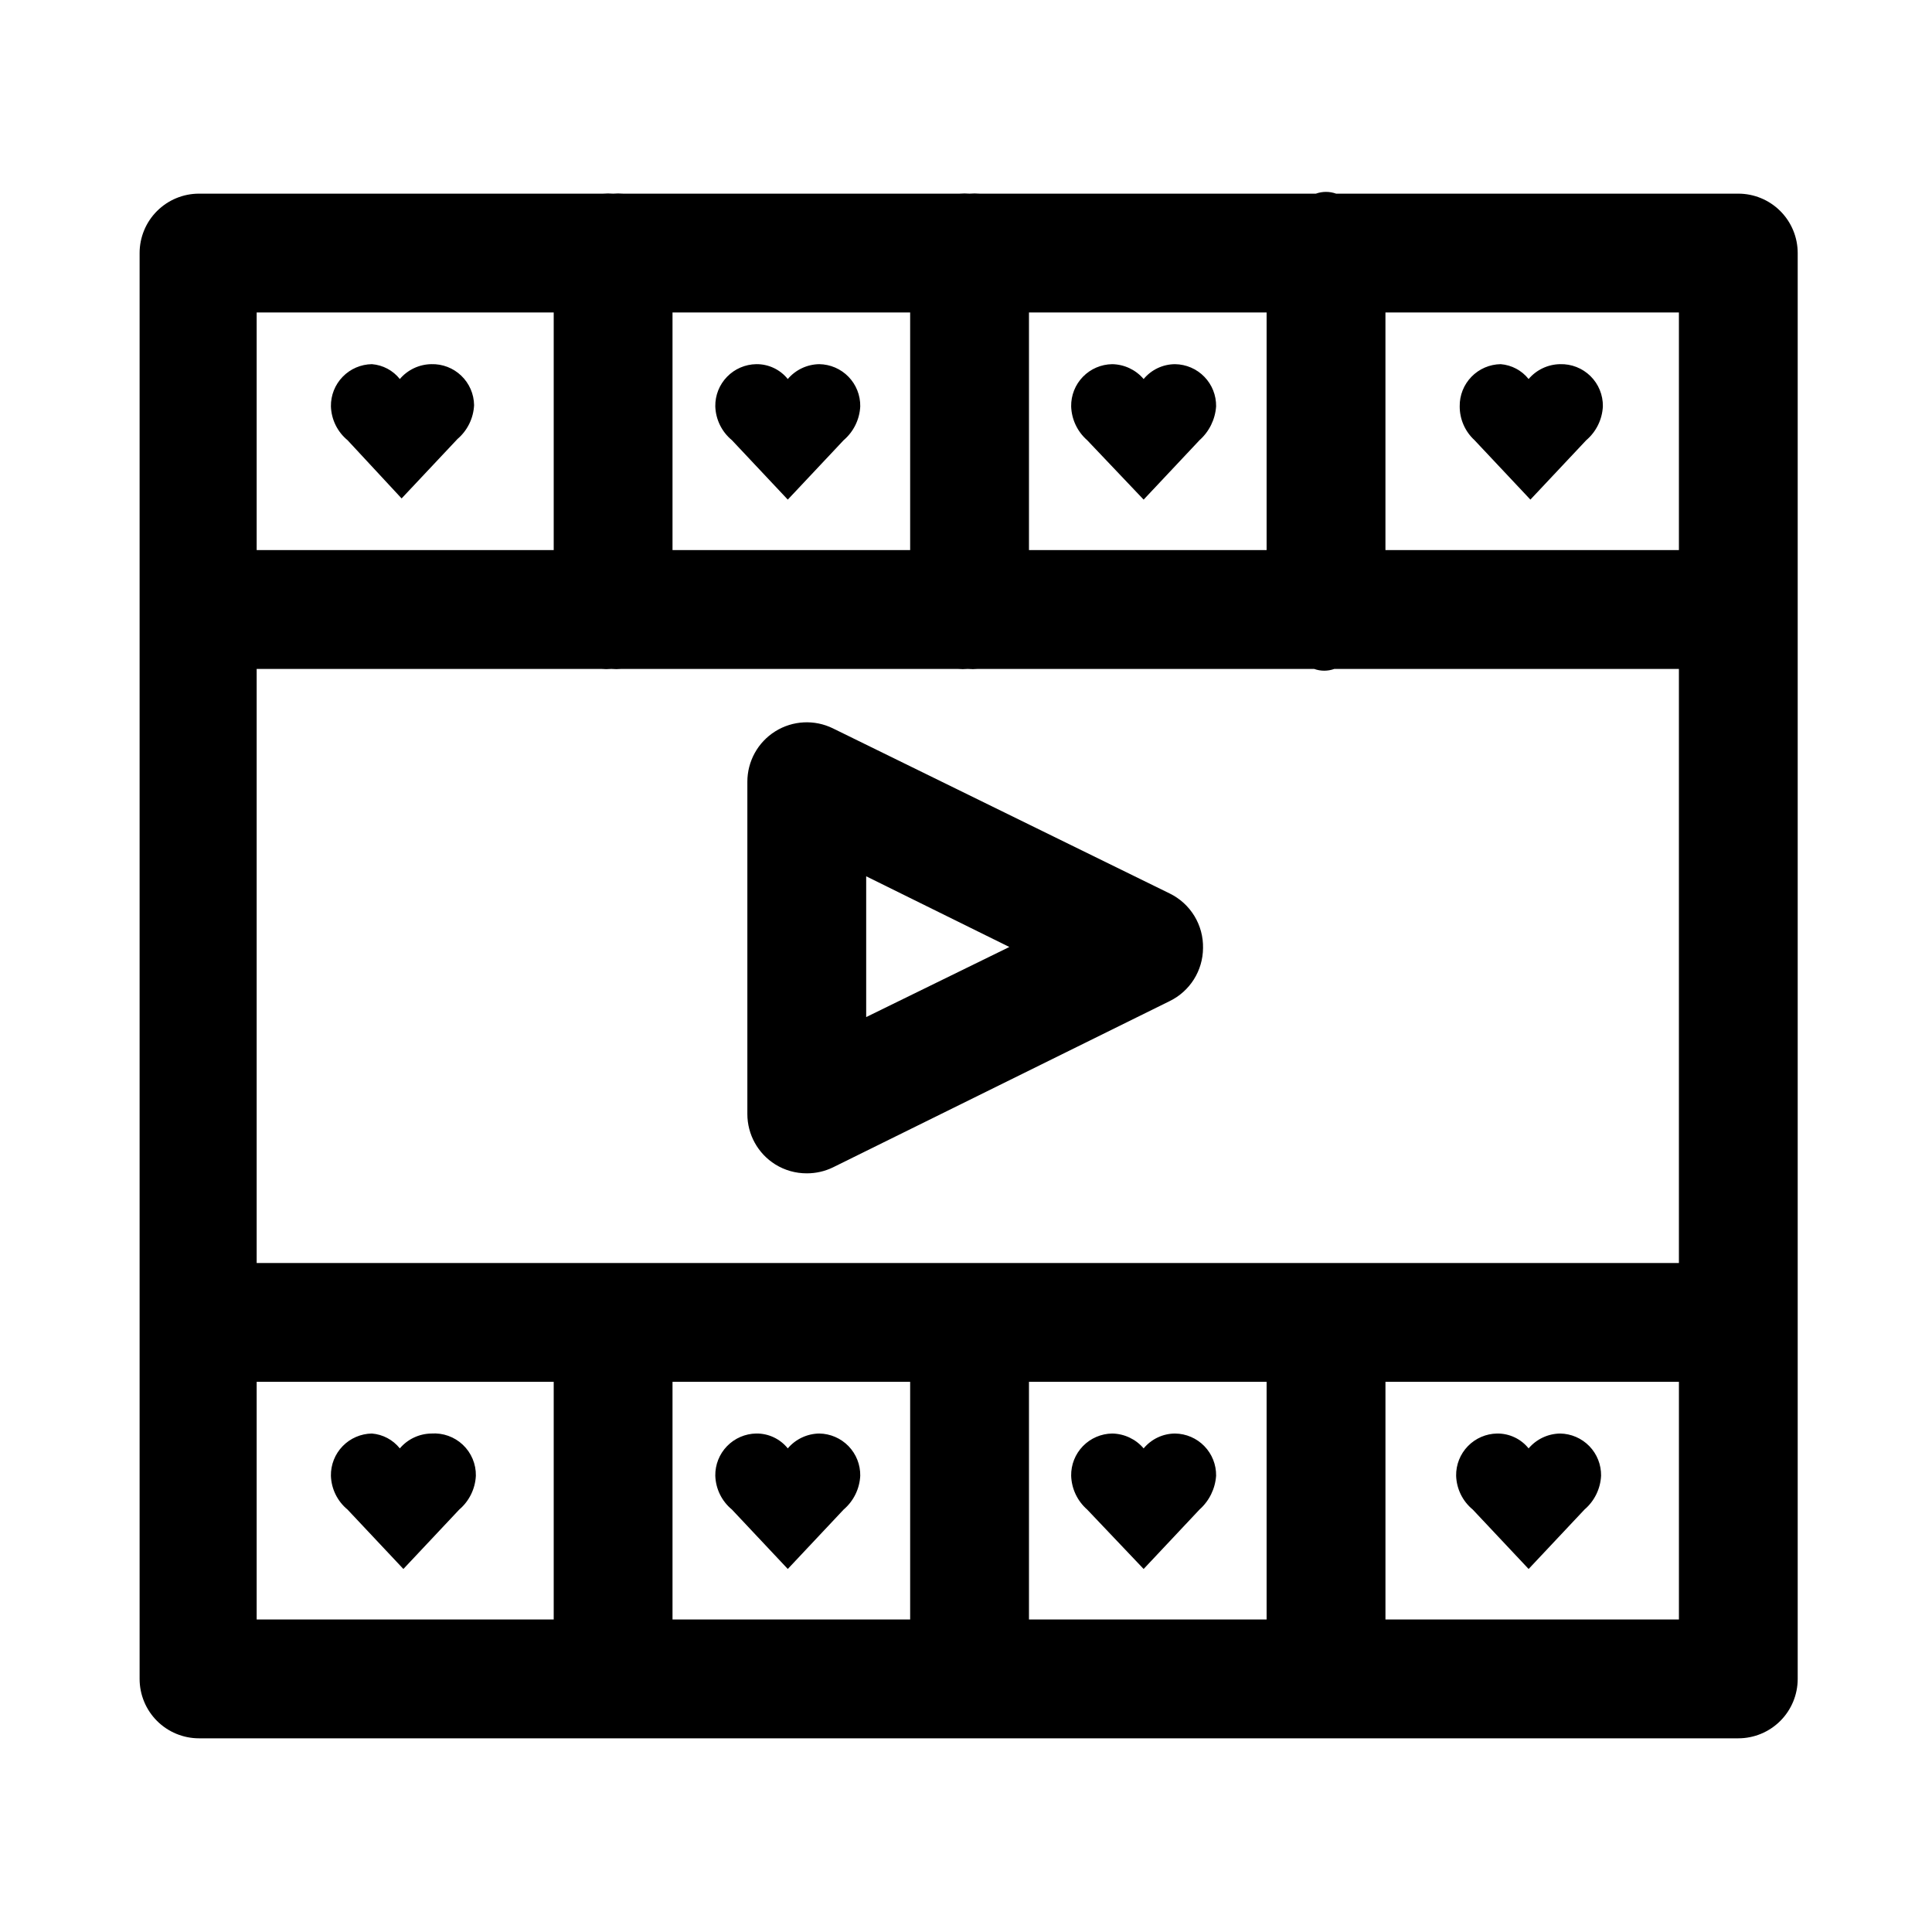 <?xml version="1.0" encoding="UTF-8"?>
<!-- Uploaded to: ICON Repo, www.svgrepo.com, Generator: ICON Repo Mixer Tools -->
<svg fill="#000000" width="800px" height="800px" version="1.1" viewBox="144 144 512 512" xmlns="http://www.w3.org/2000/svg">
 <g>
  <path d="m604.67 195.32h-106.59c-1.727-0.625-3.621-0.625-5.352 0h-89.109c-0.891-0.074-1.789-0.074-2.68 0-0.891-0.074-1.785-0.074-2.676 0h-89.109c-0.891-0.074-1.785-0.074-2.676 0-0.891-0.074-1.789-0.074-2.68 0h-107.06c-4.176 0-8.18 1.66-11.133 4.613s-4.609 6.957-4.609 11.133v377.86c0 4.176 1.656 8.18 4.609 11.133s6.957 4.613 11.133 4.613h407.93c4.176 0 8.18-1.66 11.133-4.613 2.953-2.953 4.609-6.957 4.609-11.133v-377.86c0-4.176-1.656-8.18-4.609-11.133-2.953-2.953-6.957-4.613-11.133-4.613zm-219.47 314.88v62.977h-62.977v-62.977zm31.488 0h62.977v62.977h-62.977zm-204.67-31.488v-157.44h91.316-0.004c0.891 0.078 1.789 0.078 2.68 0 0.891 0.078 1.785 0.078 2.676 0h89.109c0.891 0.078 1.789 0.078 2.68 0 0.891 0.078 1.785 0.078 2.676 0h89.109c1.73 0.625 3.625 0.625 5.356 0h91.312v157.44zm204.67-188.93v-62.977h62.977v62.977zm-31.488 0h-62.977v-62.977h62.977zm203.73 0h-77.773v-62.977h77.773zm-298.19-62.977v62.977h-78.719v-62.977zm-78.719 283.39h78.719v62.977h-78.719zm299.14 62.977v-62.977h77.773v62.977z"/>
  <path d="m258.3 523.9c-3.219 0.051-6.258 1.484-8.344 3.938-1.816-2.277-4.496-3.703-7.398-3.938-2.922 0.043-5.711 1.246-7.746 3.34-2.039 2.098-3.16 4.918-3.117 7.84 0.109 3.488 1.715 6.758 4.406 8.973l14.801 15.742 14.801-15.742c2.644-2.254 4.238-5.5 4.406-8.973 0.055-3.09-1.195-6.062-3.441-8.188-2.246-2.129-5.281-3.211-8.367-2.992z"/>
  <path d="m337.97 544.05 14.801 15.742 14.801-15.742h-0.004c2.644-2.254 4.238-5.5 4.406-8.973 0.043-2.922-1.078-5.742-3.113-7.84-2.039-2.094-4.824-3.297-7.75-3.34-3.219 0.051-6.258 1.484-8.344 3.938-2.027-2.523-5.106-3.973-8.344-3.938-2.922 0.043-5.711 1.246-7.746 3.34-2.039 2.098-3.16 4.918-3.117 7.84 0.109 3.488 1.715 6.758 4.41 8.973z"/>
  <path d="m455.42 523.9c-3.227 0.008-6.285 1.453-8.344 3.938-2.086-2.453-5.125-3.887-8.344-3.938-2.926 0.043-5.711 1.246-7.75 3.34-2.035 2.098-3.156 4.918-3.113 7.84 0.109 3.453 1.648 6.703 4.25 8.973l14.957 15.742 14.801-15.742h-0.004c2.59-2.297 4.172-5.519 4.41-8.973 0.043-2.922-1.078-5.742-3.117-7.84-2.035-2.094-4.824-3.297-7.746-3.34z"/>
  <path d="m557.44 523.9c-3.219 0.051-6.258 1.484-8.344 3.938-2.027-2.523-5.106-3.973-8.344-3.938-2.922 0.043-5.711 1.246-7.746 3.34-2.039 2.098-3.16 4.918-3.117 7.84 0.109 3.488 1.715 6.758 4.41 8.973l14.801 15.742 14.801-15.742h-0.004c2.644-2.254 4.238-5.5 4.406-8.973 0.043-2.922-1.078-5.742-3.113-7.84-2.039-2.094-4.824-3.297-7.75-3.34z"/>
  <path d="m250.43 276.09 14.801-15.742v-0.004c2.644-2.254 4.238-5.5 4.406-8.973-0.039-2.953-1.262-5.762-3.394-7.805-2.129-2.043-4.988-3.144-7.941-3.059-3.219 0.051-6.258 1.484-8.344 3.938-1.816-2.281-4.496-3.703-7.398-3.938-2.922 0.043-5.711 1.242-7.746 3.34-2.039 2.094-3.16 4.914-3.117 7.84 0.109 3.484 1.715 6.754 4.406 8.973z"/>
  <path d="m337.97 260.66 14.801 15.742 14.801-15.742h-0.004c2.644-2.254 4.238-5.504 4.406-8.973 0.043-2.926-1.078-5.746-3.113-7.84-2.039-2.098-4.824-3.297-7.75-3.34-3.219 0.051-6.258 1.484-8.344 3.938-2.027-2.523-5.106-3.977-8.344-3.938-2.922 0.043-5.711 1.242-7.746 3.34-2.039 2.094-3.16 4.914-3.117 7.84 0.109 3.484 1.715 6.754 4.41 8.973z"/>
  <path d="m455.42 240.51c-3.227 0.008-6.285 1.449-8.344 3.938-2.086-2.453-5.125-3.887-8.344-3.938-2.926 0.043-5.711 1.242-7.75 3.34-2.035 2.094-3.156 4.914-3.113 7.84 0.109 3.449 1.648 6.699 4.25 8.973l14.957 15.742 14.801-15.742h-0.004c2.59-2.301 4.172-5.523 4.41-8.973 0.043-2.926-1.078-5.746-3.117-7.84-2.035-2.098-4.824-3.297-7.746-3.34z"/>
  <path d="m534.77 260.66 14.801 15.742 14.801-15.742c2.644-2.254 4.238-5.504 4.406-8.973 0.047-3.008-1.141-5.902-3.281-8.012-2.141-2.109-5.047-3.254-8.055-3.168-3.219 0.051-6.258 1.484-8.344 3.938-1.816-2.281-4.496-3.703-7.398-3.938-2.922 0.043-5.711 1.242-7.746 3.34-2.039 2.094-3.16 4.914-3.117 7.84-0.012 3.41 1.418 6.668 3.934 8.973z"/>
  <path d="m454 380.79-89.27-43.766c-4.883-2.394-10.656-2.098-15.27 0.785-4.613 2.883-7.41 7.945-7.402 13.383v88.012c-0.008 5.438 2.789 10.496 7.402 13.379 2.504 1.555 5.394 2.371 8.344 2.363 2.398 0.008 4.769-0.527 6.926-1.574l89.27-44.082c2.625-1.289 4.844-3.281 6.398-5.754 1.559-2.477 2.394-5.336 2.418-8.262 0.066-3.004-0.73-5.961-2.289-8.527-1.562-2.566-3.828-4.633-6.527-5.957zm-80.453 32.746v-37.309l37.941 18.734z"/>
 </g>
</svg>